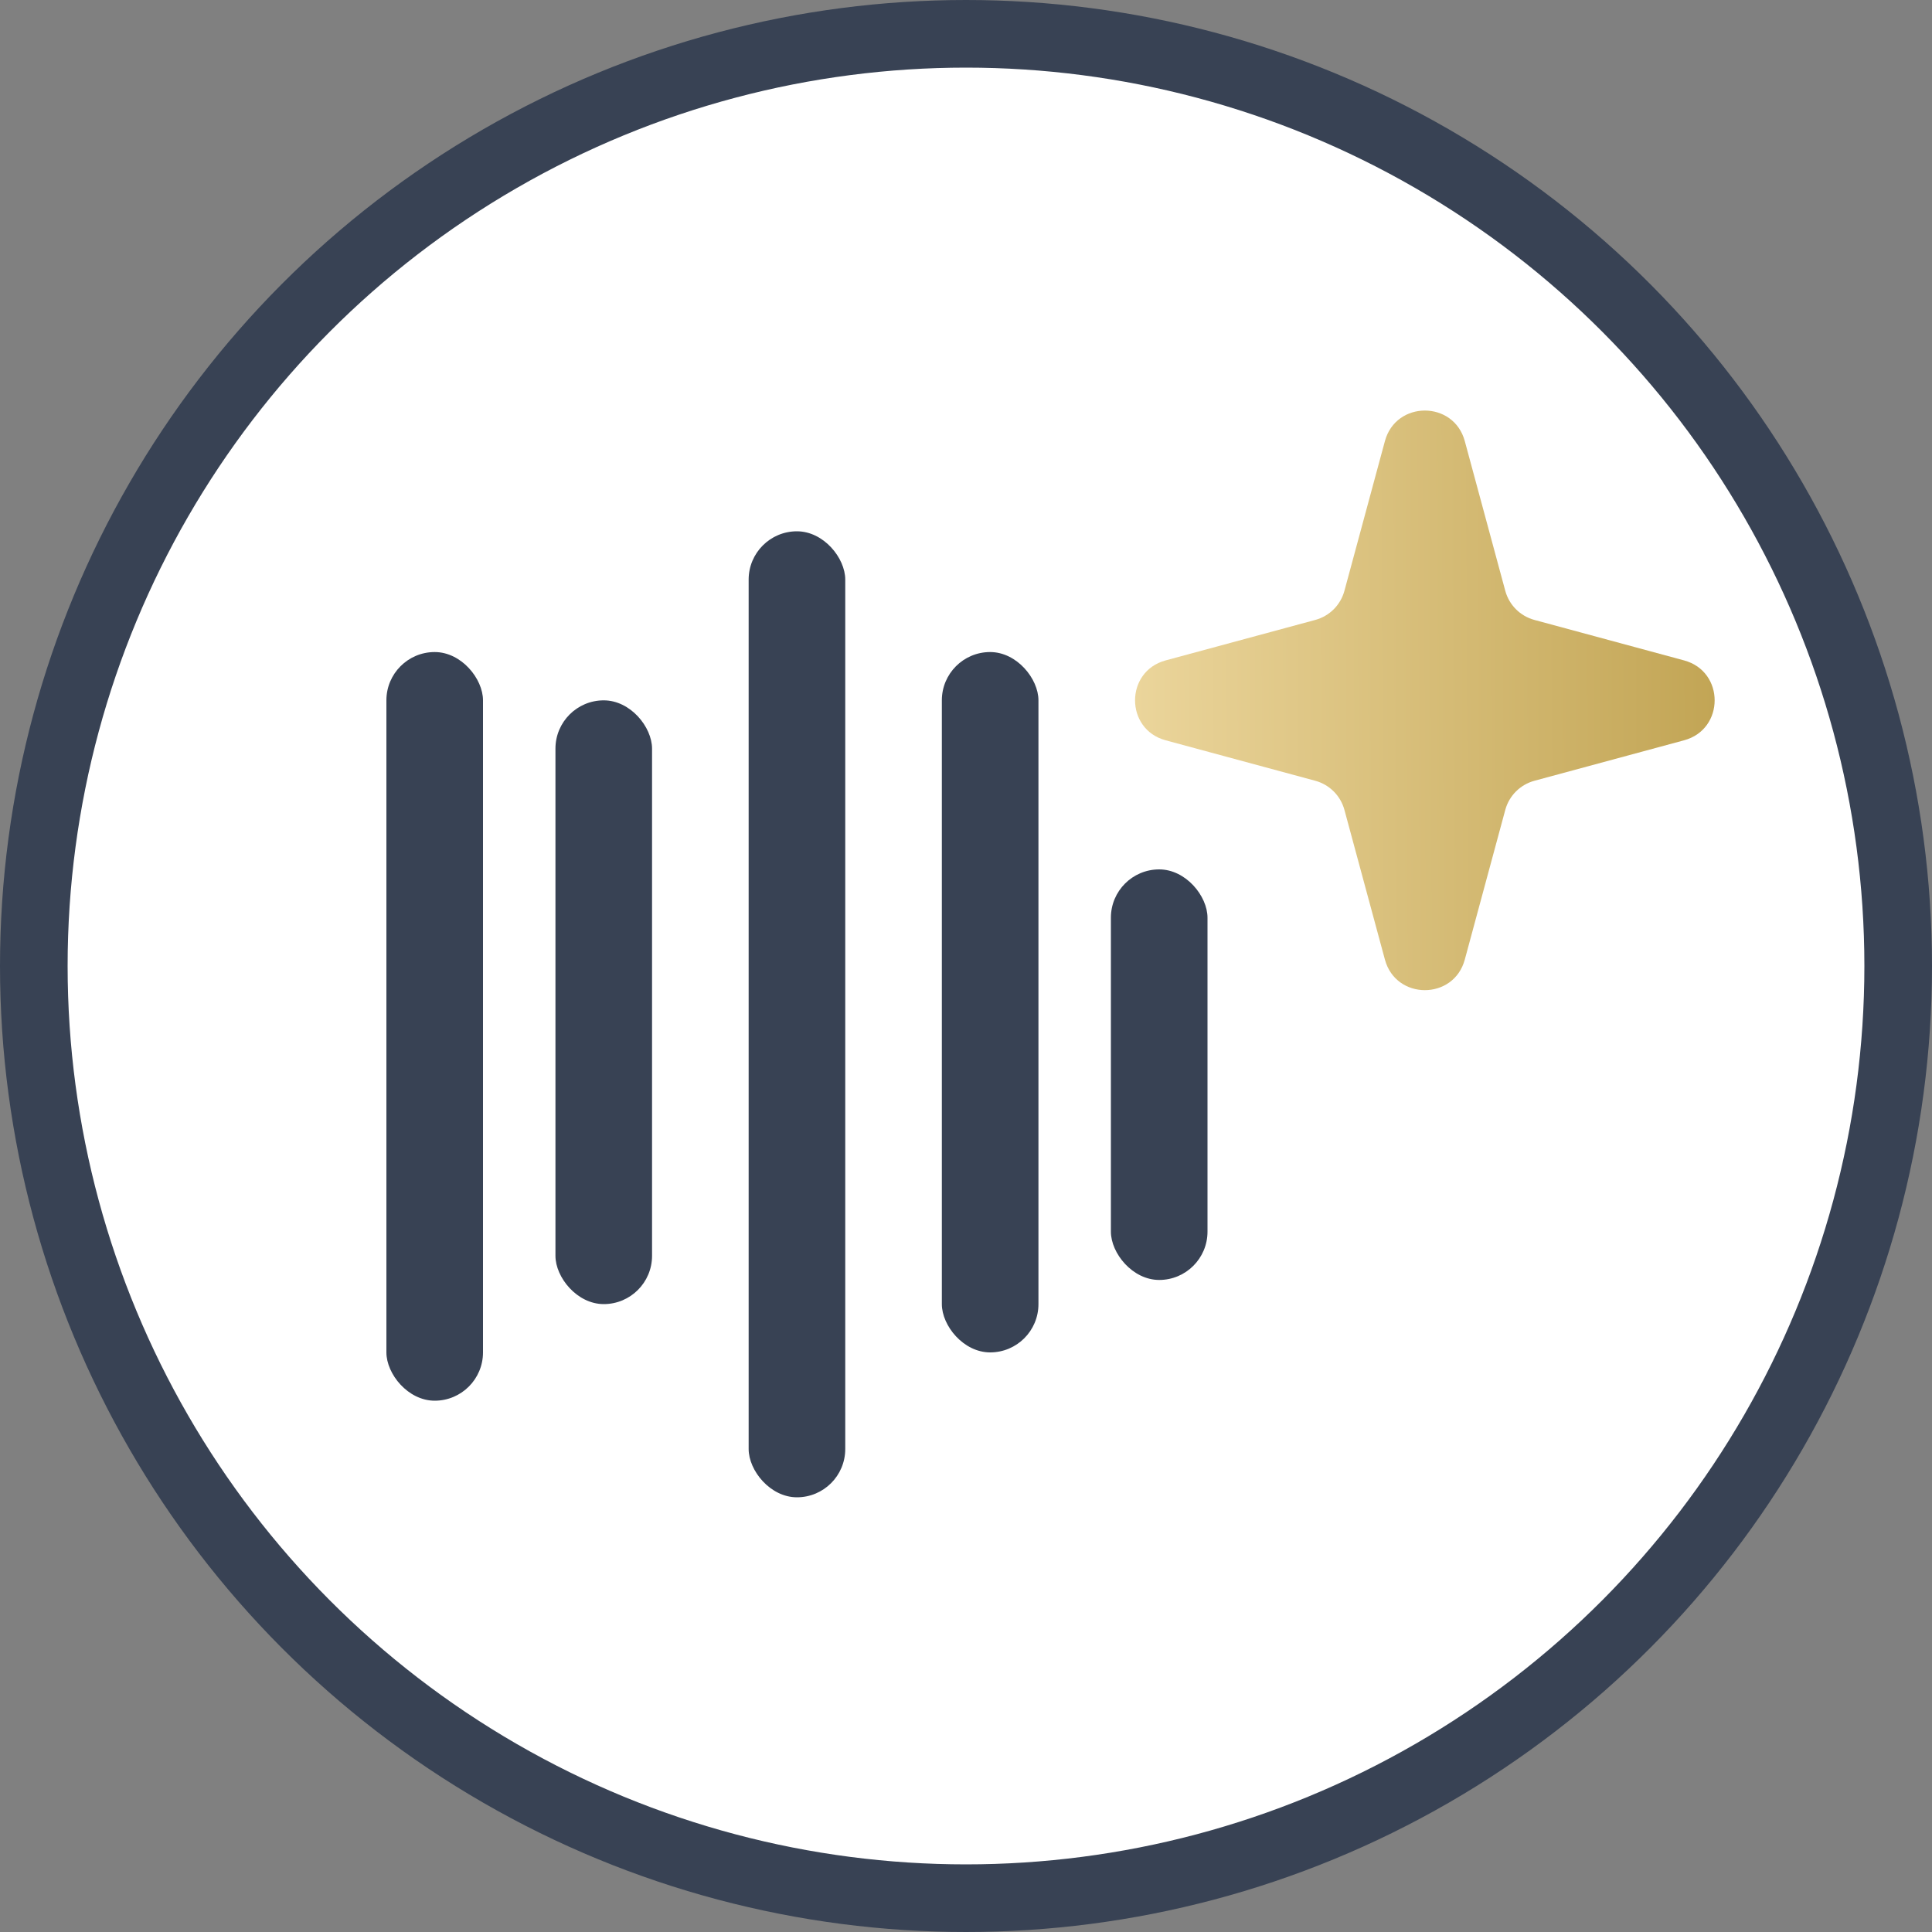 <svg width="80" height="80" viewBox="0 0 80 80" fill="none" xmlns="http://www.w3.org/2000/svg">
<rect x="0" y="0" width="80" height="80" fill="#808080" stroke="none"/>
<circle cx="40" cy="40" r="38.6" fill="white" stroke="#384254" stroke-width="2.8"/>
<rect x="16" y="27" width="4" height="31" rx="2" fill="#384254"/>
<rect x="23" y="29" width="4" height="25" rx="2" fill="#384254"/>
<rect x="31" y="22" width="4" height="40" rx="2" fill="#384254"/>
<rect x="39" y="27" width="4" height="29" rx="2" fill="#384254"/>
<rect x="46" y="36" width="4" height="17" rx="2" fill="#384254"/>
<path d="M57.346 18.266C57.802 16.578 60.198 16.578 60.654 18.266L62.33 24.463C62.489 25.052 62.949 25.511 63.537 25.67L69.734 27.346C71.422 27.802 71.422 30.198 69.734 30.654L63.537 32.33C62.949 32.489 62.489 32.949 62.33 33.537L60.654 39.734C60.198 41.422 57.802 41.422 57.346 39.734L55.67 33.537C55.511 32.949 55.051 32.489 54.463 32.33L48.266 30.654C46.578 30.198 46.578 27.802 48.266 27.346L54.463 25.67C55.051 25.511 55.511 25.052 55.67 24.463L57.346 18.266Z" fill="url(#paint0_linear_2131_1136)"/>
<defs>
<linearGradient id="paint0_linear_2131_1136" x1="47" y1="30.22" x2="70.999" y2="30.113" gradientUnits="userSpaceOnUse">
<stop stop-color="#EBD59B"/>
<stop offset="1" stop-color="#C2A555"/>
</linearGradient>
</defs>
</svg>
